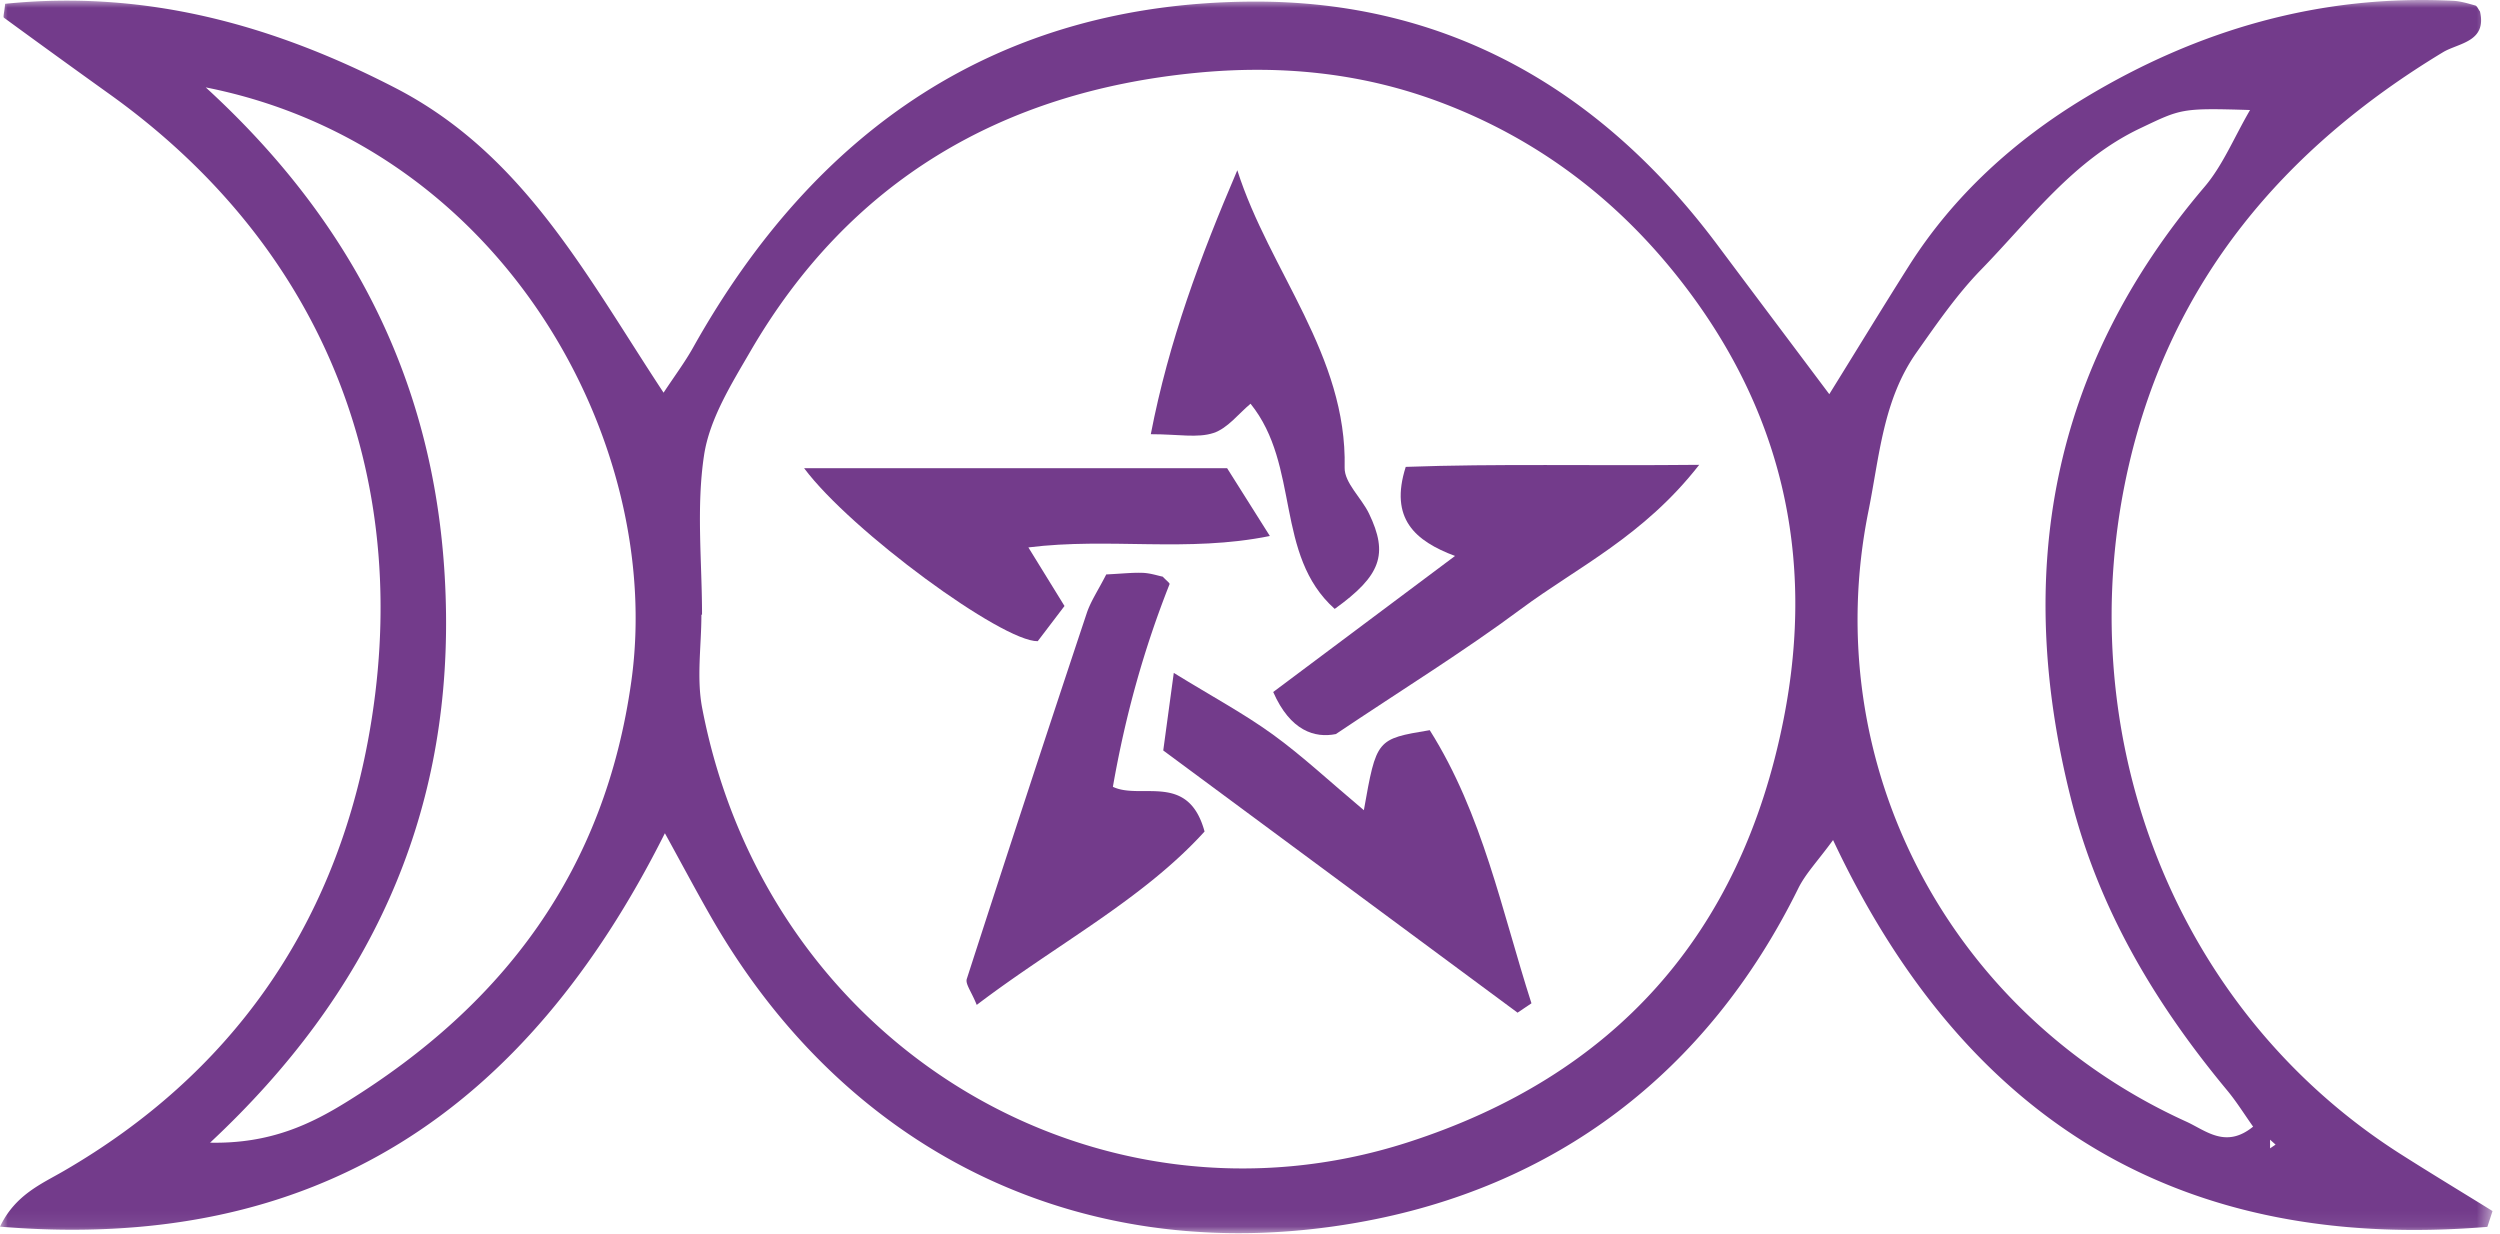 <svg width="160" height="79" xmlns="http://www.w3.org/2000/svg" xmlns:xlink="http://www.w3.org/1999/xlink"><defs><path id="a" d="M0 0L159.521 0 159.521 78.924 0 78.924z"/></defs><g fill="none" fill-rule="evenodd"><mask id="b" fill="#fff"><use xlink:href="#a"/></mask><path d="M145.284 72.939v.556l.353-.24-.353-.316M13.167 5.593c10.482 9.594 15.23 20.803 15.379 33.713.15 13.037-4.786 24.202-15.101 33.825 3.875.082 6.489-1.213 8.774-2.63C32.256 64.277 38.72 55.71 40.408 43.579c2.118-15.232-8.19-34.21-27.241-37.986m131.032 66.512c-.555-.781-1.056-1.593-1.66-2.32-4.59-5.53-8.193-11.537-9.984-18.611-3.678-14.527-1.315-27.64 8.53-39.21 1.174-1.378 1.886-3.15 2.919-4.923-4.423-.135-4.398-.083-7.043 1.176-4.271 2.033-7.005 5.784-10.167 9.036-1.555 1.597-2.843 3.47-4.134 5.3-2.146 3.044-2.367 6.62-3.082 10.17-3.236 16.073 5.06 32.112 20.335 39.057 1.258.57 2.53 1.758 4.286.325M44.93 39.34l-.04-.002c0 1.996-.32 4.054.05 5.979 4.19 21.835 25.432 34.148 45.155 27.794 13.164-4.241 21.328-13.255 24.059-27.098 2.077-10.52-.19-19.937-6.708-28.202-3.991-5.063-9.048-8.933-15.288-11.276-5.147-1.932-10.378-2.388-15.66-1.867-12.37 1.219-22.132 6.899-28.477 17.824-1.218 2.097-2.611 4.326-2.961 6.64-.505 3.333-.13 6.799-.13 10.208M159.19 78.52c-19.343 1.593-33.271-6.472-41.874-24.757-1 1.368-1.763 2.153-2.224 3.087-5.851 11.868-15.624 19.193-28.267 21.405-17.026 2.98-32.423-4.08-41.292-19.524-.968-1.688-1.881-3.408-2.98-5.405C33.67 71.038 20.276 80.19 0 78.506c.972-2.035 2.635-2.724 4.074-3.558 10.693-6.197 17.223-15.54 19.465-27.488 3.075-16.378-2.545-31.405-16.49-41.407a862.774 862.774 0 0 1-6.797-4.92c-.066-.047.02-.302.077-.89C9.228-.664 17.392 1.538 25.323 5.64c8.19 4.237 12.185 11.968 17.146 19.492.709-1.077 1.363-1.948 1.89-2.89C52.186 8.264 63.874.216 80.086.102c12.477-.087 22.376 5.602 29.826 15.57 2.29 3.065 4.59 6.123 7.163 9.555 1.744-2.813 3.39-5.514 5.08-8.186 2.87-4.536 6.802-8.08 11.309-10.796 7.18-4.328 15.034-6.618 23.529-6.195.48.024.958.169 1.425.302.118.034.19.236.3.383.456 1.956-1.384 2.015-2.364 2.606-10.193 6.158-17.381 14.65-20.1 26.398-3.913 16.906 2.668 34.77 17.41 44.139 1.939 1.233 3.905 2.42 5.858 3.629l-.33 1.013" fill="#733B8B" mask="url(#b)"/><path d="M108.749 29.749c-3.569 4.576-7.798 6.547-11.408 9.229-3.658 2.717-7.55 5.12-11.845 8.002-1.337.27-2.914-.19-4.011-2.692l11.636-8.706c-2.55-.958-4.21-2.383-3.154-5.702 5.808-.211 11.796-.06 18.782-.131" fill="#733B8B"/><path d="M87.287 51.854c.808-4.556.808-4.556 4.216-5.123 3.393 5.384 4.604 11.552 6.51 17.48l-.89.6C89.633 59.266 82.14 53.72 74.448 48.03l.674-4.964c2.458 1.513 4.488 2.603 6.337 3.94 1.896 1.374 3.617 2.99 5.829 4.848" fill="#733B8B"/><path d="M70.8 36.764c1.052-.052 1.706-.128 2.355-.101.47.02.936.177 1.262.244.23.248.46.413.435.478-1.628 4.116-2.821 8.356-3.627 12.971 1.795.858 4.826-.963 5.867 2.861-3.934 4.337-9.47 7.214-14.581 11.097-.343-.858-.74-1.341-.636-1.663a2732.93 2732.93 0 0 1 7.675-23.404c.252-.761.722-1.45 1.25-2.483" fill="#733B8B"/><path d="M51.462 29.964h27.073l2.736 4.34c-5.294 1.075-10.237.081-15.455.73l2.312 3.75-1.713 2.252c-2.263.041-11.944-7.04-14.953-11.072" fill="#733B8B"/><path d="M79.188 10.896c2.06 6.467 7.031 11.825 6.869 19.035-.021.965 1.073 1.928 1.559 2.937 1.254 2.605.769 3.972-2.195 6.102-3.865-3.457-2.19-9.168-5.386-13.132-.763.632-1.466 1.578-2.379 1.875-1.022.332-2.236.076-4.005.076 1.161-5.995 3.165-11.347 5.537-16.893" fill="#733B8B"/></g></svg>